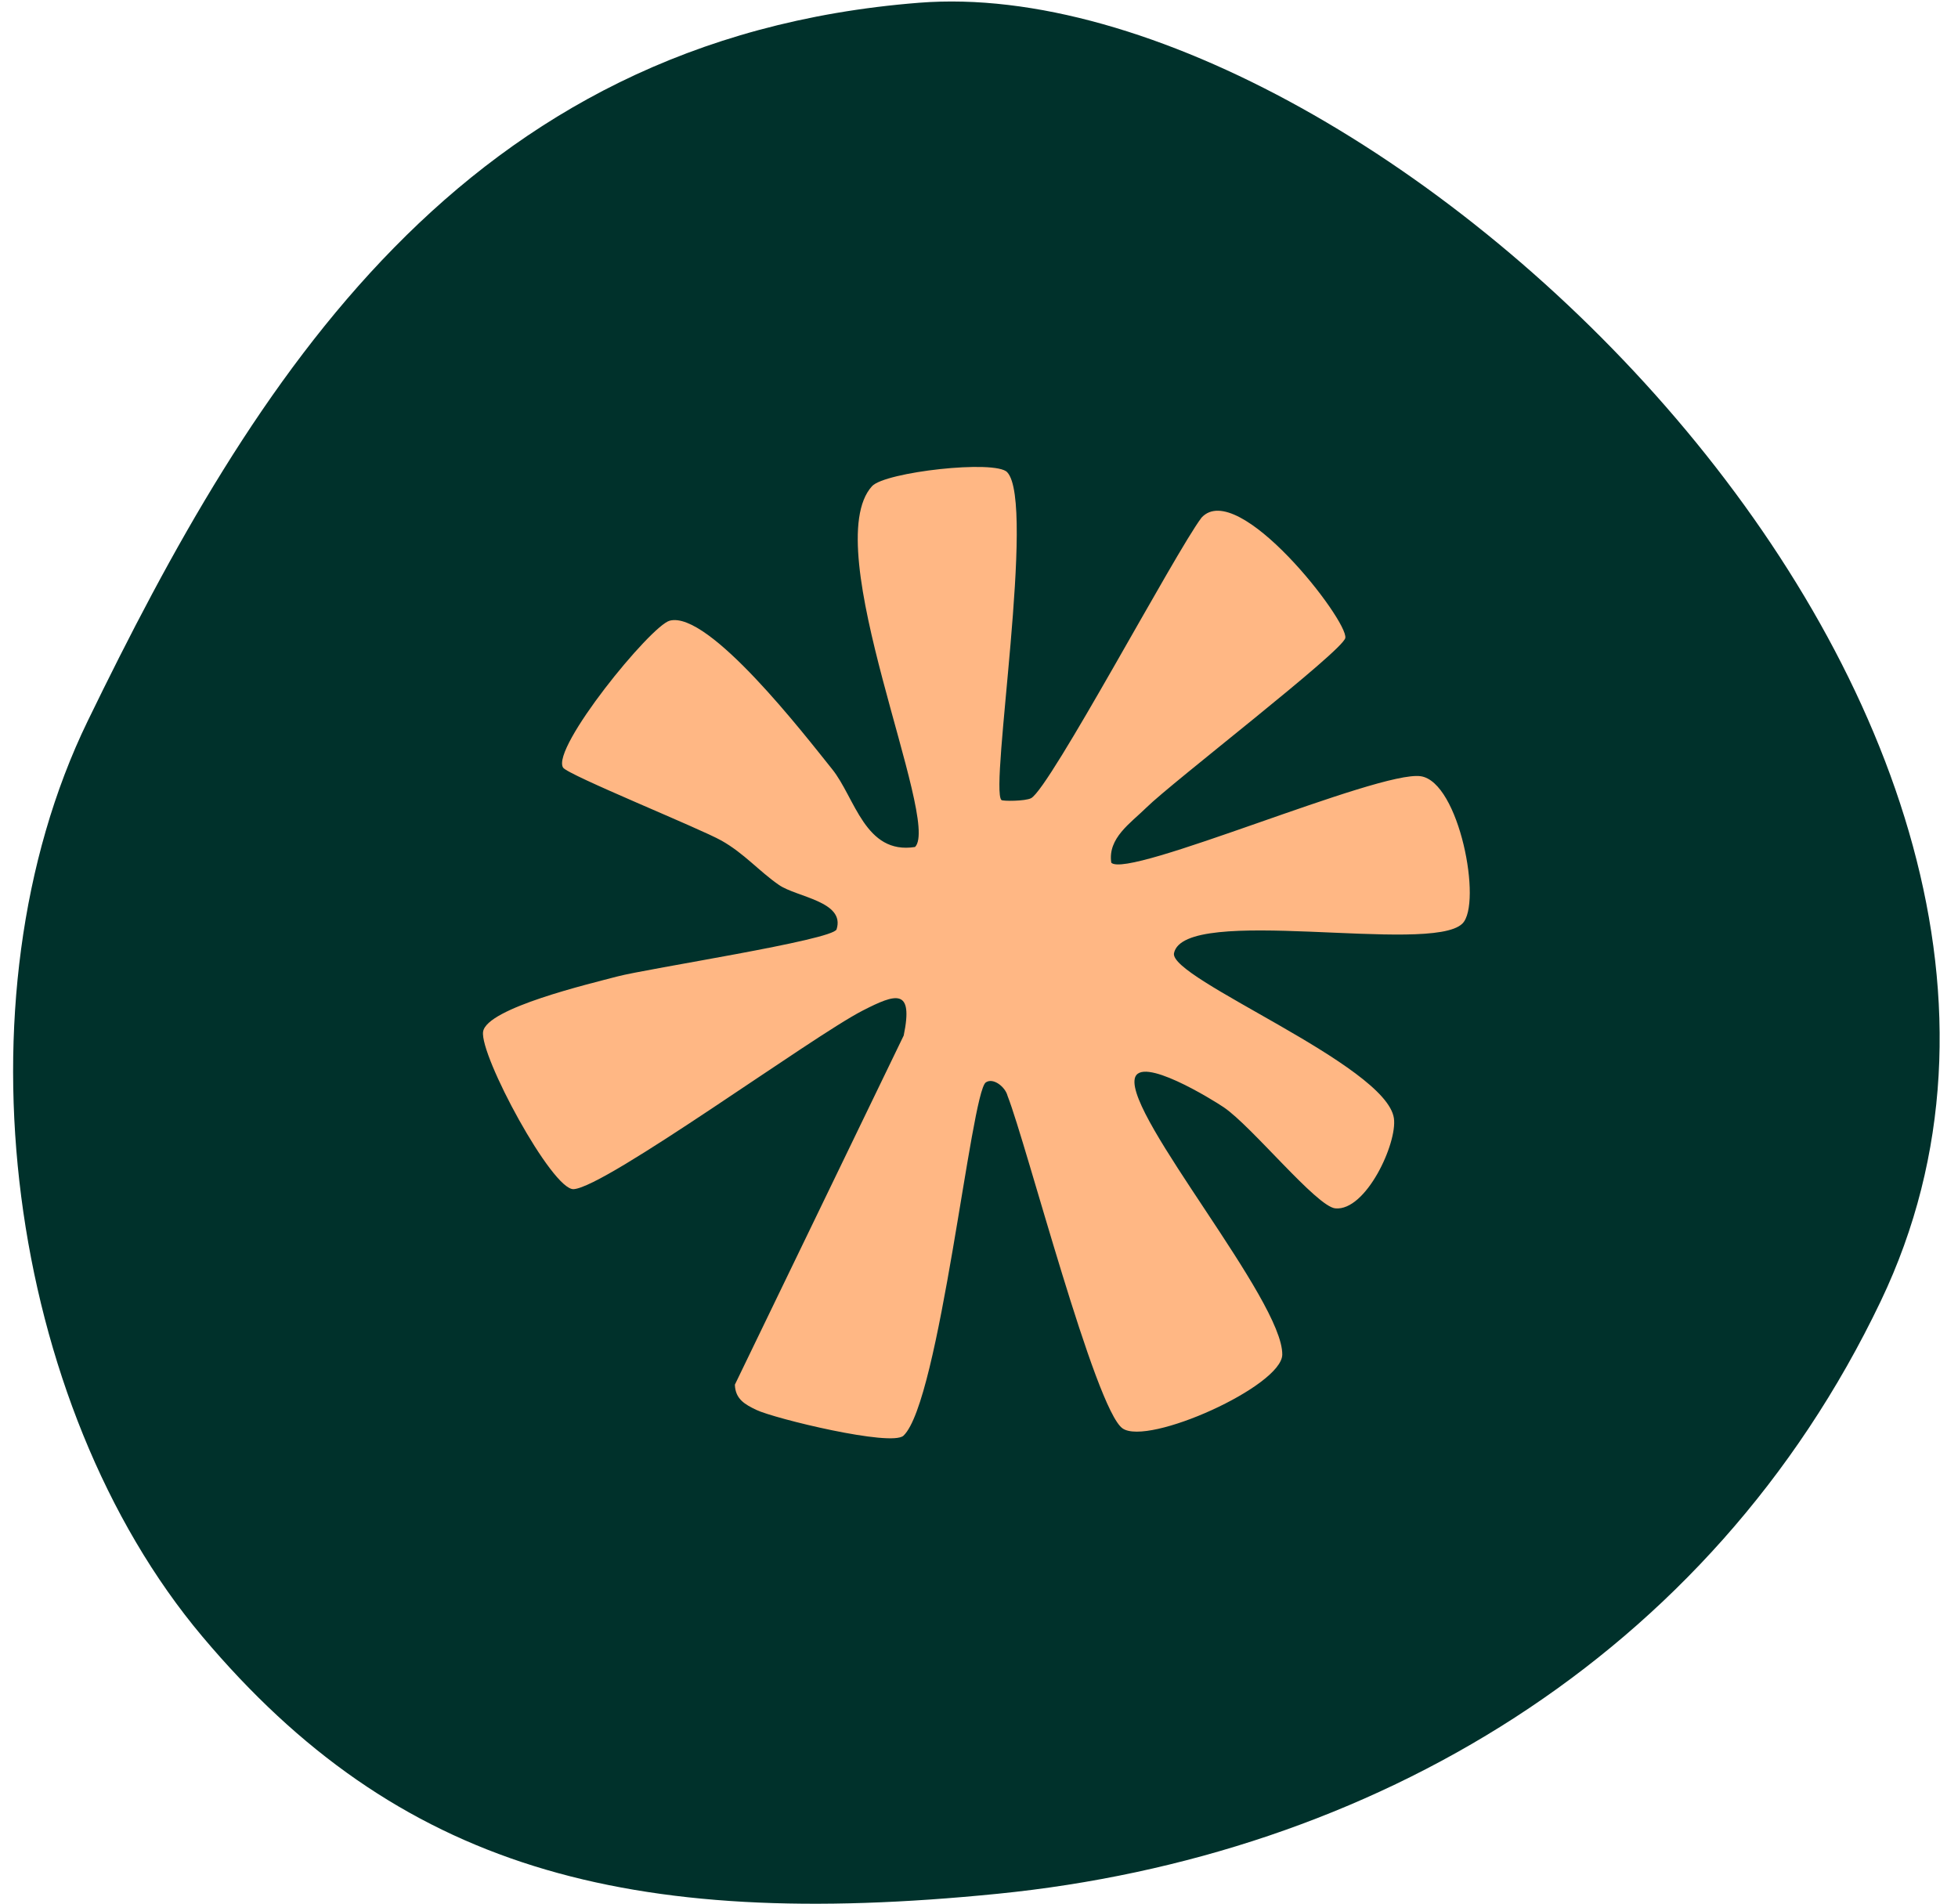 <svg width="72" height="70" viewBox="0 0 72 70" fill="none" xmlns="http://www.w3.org/2000/svg">
<path d="M69.162 47.84C79.454 26.298 50.597 -1.223 33.796 0.101C16.994 1.426 9.309 13.988 3.226 26.51C-1.752 36.756 0.273 51.661 7.443 60.18C14.613 68.698 23.026 71.007 36.703 69.635C50.381 68.263 62.878 60.994 69.162 47.84Z" fill="#00312B"/>
<path d="M37.04 17.368C38.093 18.494 36.382 29.007 36.825 29.418C36.876 29.464 37.706 29.463 37.916 29.35C38.615 28.977 43.224 20.297 44.184 19.033C45.521 17.582 49.583 22.824 49.47 23.458C49.386 23.932 43.102 28.761 42.154 29.697C41.572 30.271 40.729 30.817 40.864 31.723C41.476 32.336 50.697 28.318 52.243 28.543C53.663 28.75 54.515 33.237 53.774 33.963C52.602 35.111 43.551 33.243 43.171 35.048C42.974 35.982 50.977 39.157 51.257 41.12C51.388 42.035 50.228 44.543 49.101 44.433C48.412 44.365 46.035 41.416 44.998 40.715C44.599 40.445 41.912 38.78 41.727 39.665C41.431 41.087 47.177 47.811 47.152 49.812C47.137 50.971 42.22 53.182 41.279 52.524C40.268 51.817 37.755 42.095 37.05 40.296C36.965 39.96 36.516 39.614 36.249 39.803C35.706 40.191 34.553 51.534 33.223 52.792C32.781 53.209 28.479 52.164 27.812 51.844C27.394 51.644 27.039 51.447 27.023 50.916L33.231 38.078C33.597 36.314 32.939 36.538 31.726 37.159C29.881 38.101 22.283 43.654 21.095 43.727C20.304 43.775 17.628 38.801 17.765 37.934C17.902 37.067 21.705 36.17 22.689 35.909C23.8 35.614 30.64 34.567 30.763 34.173C31.088 33.145 29.3 32.992 28.647 32.543C27.914 32.038 27.369 31.383 26.53 30.91C25.74 30.463 20.877 28.498 20.706 28.226C20.258 27.512 23.927 23.006 24.628 22.823C26.066 22.447 29.606 27.048 30.599 28.282C31.445 29.332 31.805 31.436 33.648 31.145C34.613 30.182 30.037 20.108 32.066 17.878C32.541 17.356 36.6 16.895 37.04 17.365V17.368Z" fill="#FFB784"/>
</svg>
